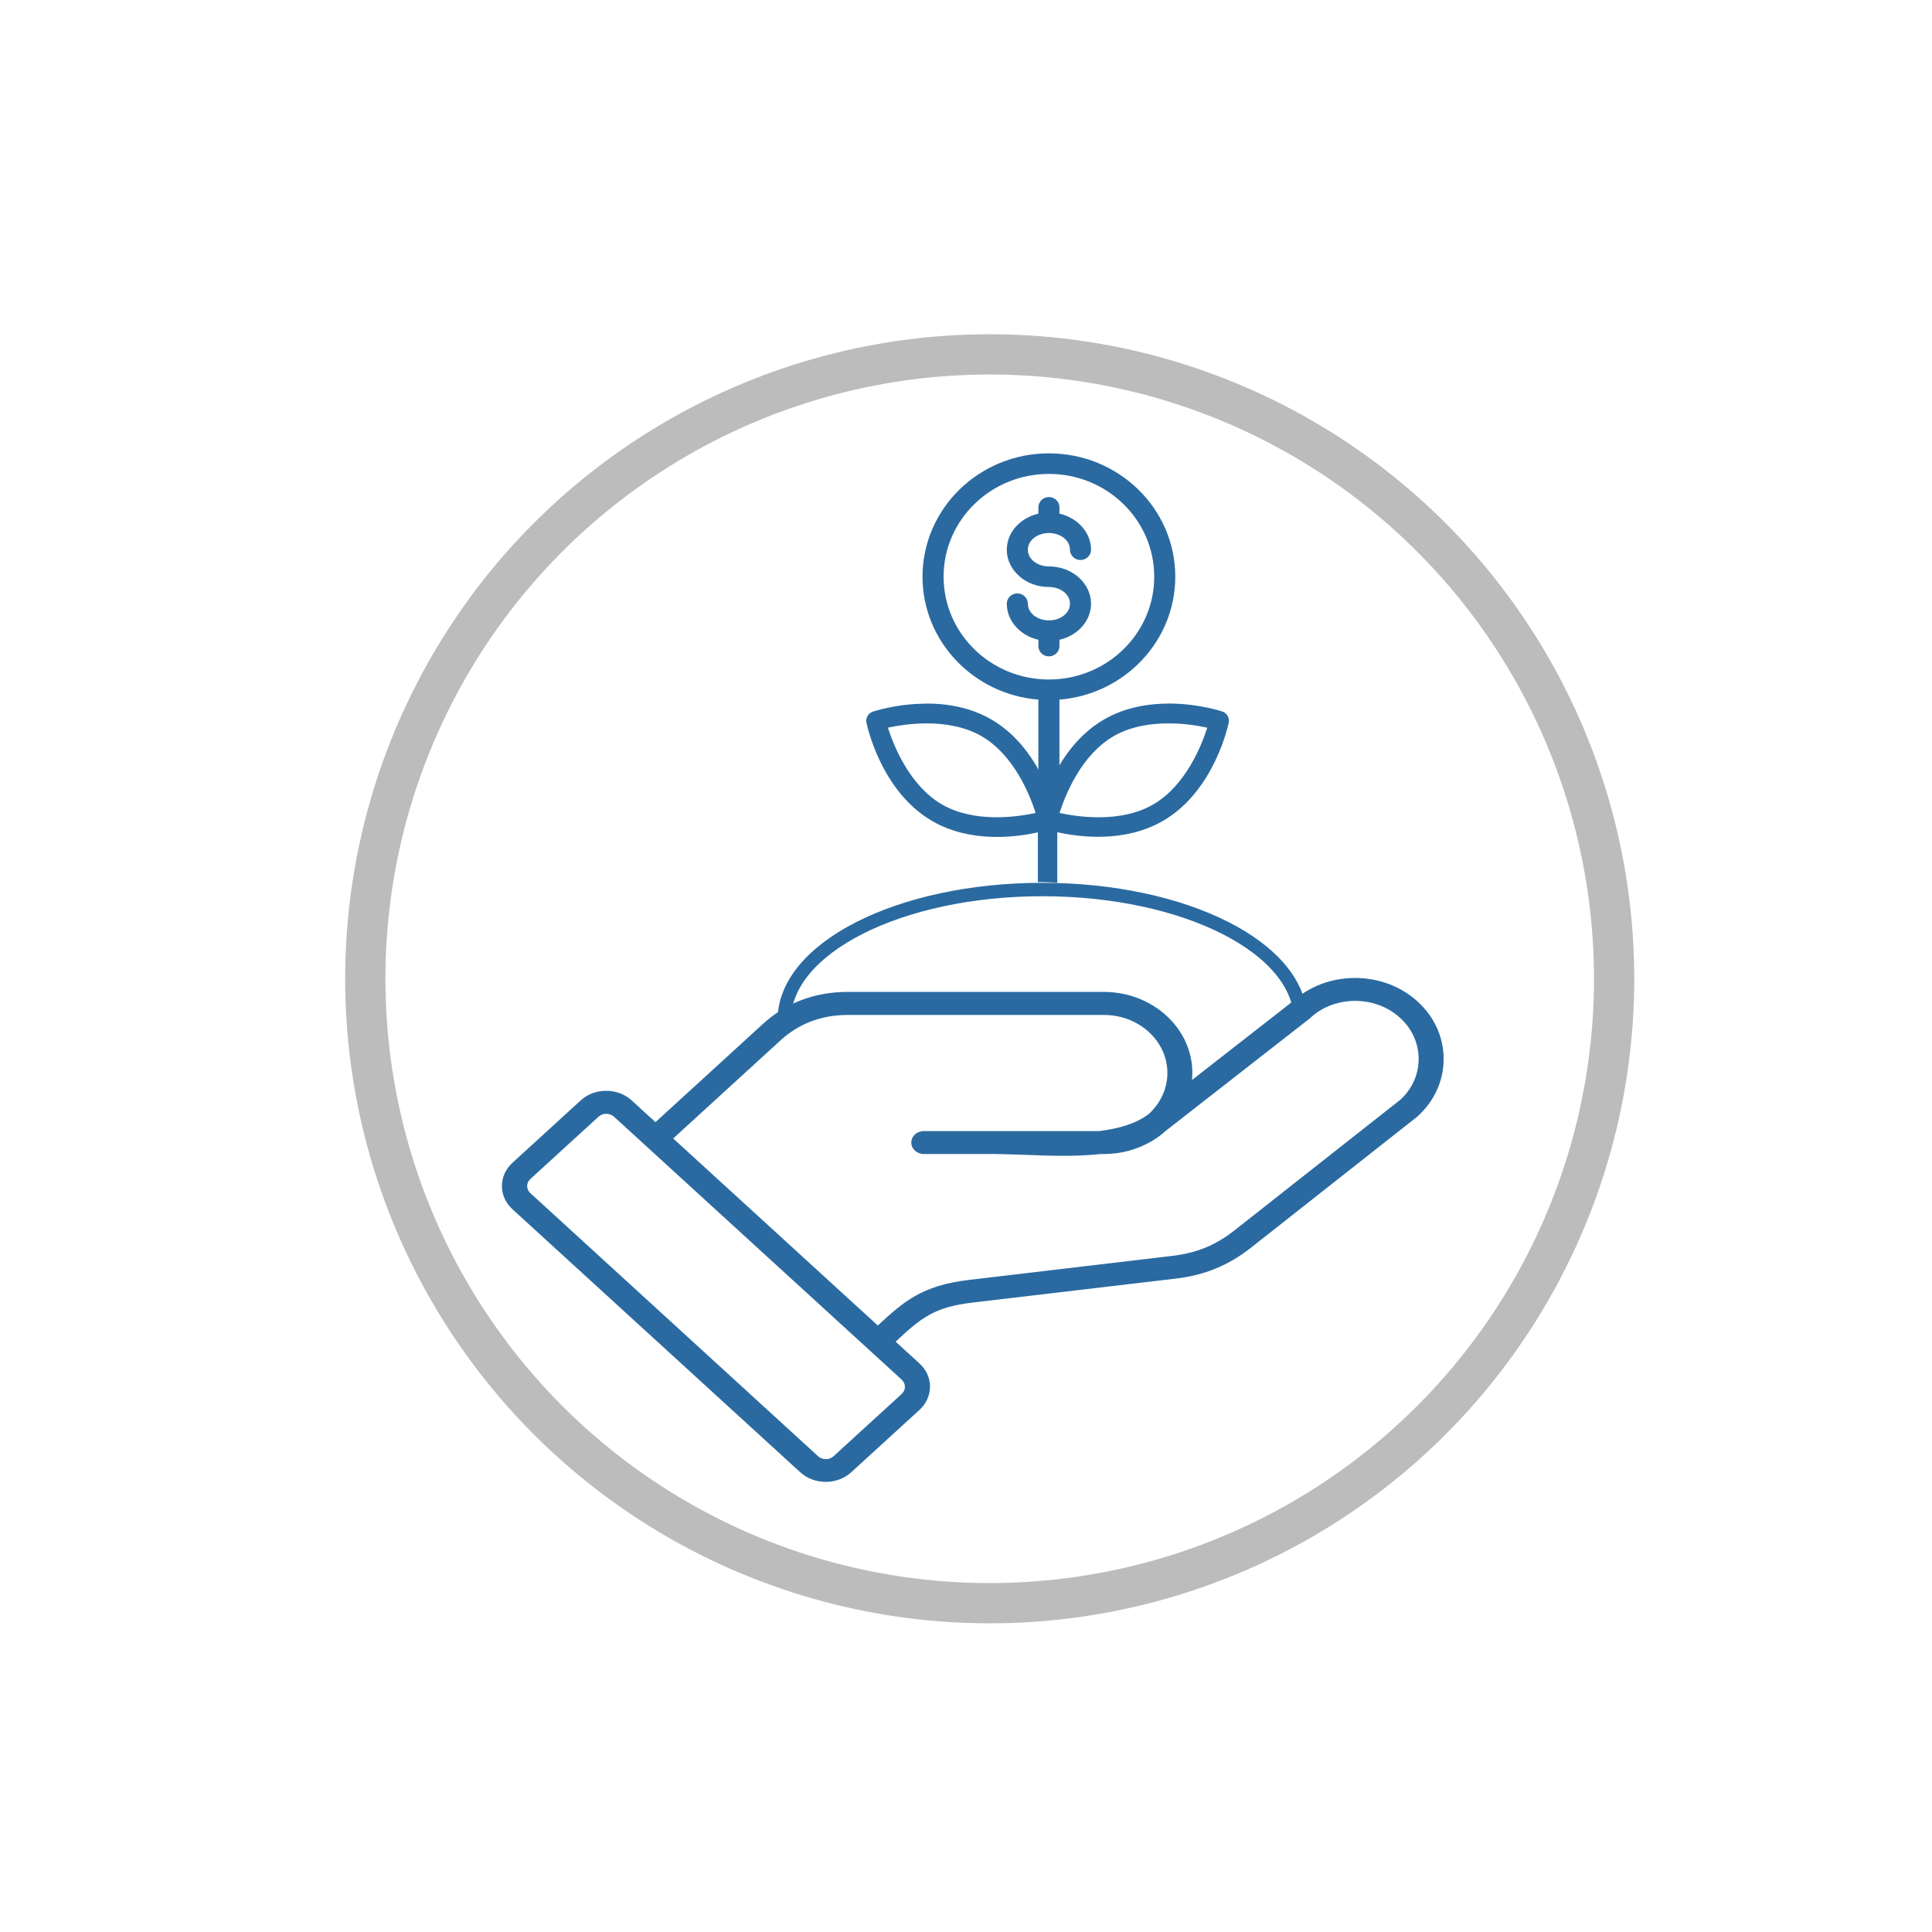 <?xml version="1.0" encoding="UTF-8"?> <svg xmlns="http://www.w3.org/2000/svg" id="Layer_2" viewBox="0 0 144 144" width="120" height="120"><defs><style>.cls-1{stroke:#bcbcbc;stroke-width:3px;}.cls-1,.cls-2{fill:none;stroke-miterlimit:10;}.cls-2{stroke:#2a6aa1;}.cls-2,.cls-3{fill-rule:evenodd;}.cls-4,.cls-3{fill:#2a6aa1;}</style></defs><circle class="cls-1" cx="73.767" cy="72.953" r="46.54"></circle><path class="cls-4" d="M105.675,74.661c-1.252-1.144-2.907-1.769-4.682-1.769h-.025c-1.753.009-3.383.628-4.609,1.74l-7.513,5.864c.016-.176.025-.354.025-.53,0-3.328-2.963-6.034-6.602-6.034h-19.08c-2.462,0-4.593.804-6.337,2.397l-7.998,7.31-1.775-1.622c-.508-.464-1.179-.715-1.898-.715s-1.387.251-1.898.715l-5.085,4.648c-1.05.96-1.05,2.516,0,3.466l21.45,19.605c.523.478,1.211.715,1.898.715s1.371-.236,1.898-.715l5.085-4.648c1.05-.96,1.05-2.516,0-3.466l-1.775-1.622c1.847-1.712,2.8-2.567,5.722-2.913l15.157-1.787c2.147-.251,3.922-.98,5.586-2.288l12.405-9.774.047-.043c1.242-1.135,1.929-2.648,1.929-4.265s-.687-3.141-1.929-4.27h0ZM67.211,103.893l-5.085,4.648c-.315.288-.832.288-1.148,0l-21.45-19.614c-.315-.288-.315-.761,0-1.049l5.085-4.648c.154-.141.356-.213.574-.213s.419.075.574.213l21.45,19.605c.315.3.315.764,0,1.058h0ZM104.377,81.965l-12.38,9.751c-1.387,1.092-2.809,1.674-4.6,1.887l-15.157,1.792c-3.55.421-4.868,1.608-6.813,3.4l-15.252-13.94,7.998-7.31c1.381-1.262,3.067-1.896,5.013-1.896h19.095c2.607,0,4.729,1.939,4.729,4.322,0,1.181-.523,2.256-1.365,3.04l-.016.014c-.946.729-2.245,1.098-3.704,1.277h-13.067c-.517,0-.936.383-.936.856s.419.856.936.856h5.375c.653.009,1.349.037,2.081.058,1.873.075,3.875.147,5.731-.058h.227c1.8,0,3.439-.663,4.625-1.735l10.719-8.365c.025-.014.041-.029.057-.052.87-.813,2.049-1.253,3.31-1.262h.016c1.274,0,2.468.45,3.358,1.268.889.813,1.381,1.896,1.381,3.06-.003,1.147-.479,2.224-1.359,3.037h0Z"></path><path class="cls-3" d="M69.491,61.201c2.863,1.652,6.259,1.197,7.867.837v3.707c.493-.004.976.014,1.446.058v-3.776c1.608.36,5.004.816,7.867-.837,3.903-2.253,4.91-7.328,4.91-7.328.077-.359-.13-.718-.48-.831,0,0-1.727-.587-3.947-.593-1.519,0-3.269.265-4.854,1.18-2.236,1.291-3.52,3.507-4.211,5.165-.69-1.658-1.974-3.874-4.21-5.165-1.586-.915-3.335-1.184-4.854-1.18l-.016.011c-2.22,0-3.947.593-3.947.593-.35.113-.557.472-.48.831,0,0,1.007,5.075,4.91,7.328ZM83.006,54.869c1.285-.742,2.788-.957,4.119-.952,1.179,0,2.216.183,2.857.321-.425,1.331-1.614,4.327-4.035,5.725-2.421,1.398-5.611.928-6.976.631.425-1.331,1.614-4.327,4.035-5.725ZM69.035,53.916c1.332,0,2.835.212,4.12.952,2.421,1.398,3.61,4.394,4.035,5.725-1.365.297-4.555.766-6.976-.631-2.421-1.398-3.61-4.394-4.035-5.725.641-.138,1.678-.316,2.857-.321Z"></path><path class="cls-4" d="M78.168,43.751h.012c.84,0,1.57.527,1.57,1.245s-.73,1.245-1.57,1.245-1.57-.527-1.57-1.245c0-.421-.351-.766-.785-.766s-.785.345-.785.766c0,1.272.985,2.377,2.355,2.689v.471c0,.423.351.766.785.766s.785-.343.785-.766v-.471c1.37-.312,2.355-1.417,2.355-2.689,0-1.502-1.38-2.778-3.14-2.778-.84,0-1.57-.527-1.57-1.245s.73-1.245,1.57-1.245,1.57.527,1.57,1.245c0,.421.351.766.785.766s.785-.345.785-.766c0-1.272-.985-2.377-2.355-2.689v-.471c0-.423-.351-.766-.785-.766s-.785.343-.785.766v.471c-1.37.312-2.355,1.417-2.355,2.689,0,1.5,1.374,2.774,3.128,2.778Z"></path><path class="cls-4" d="M77.394,52.146h0s0,0,0,0c0,0,0,0,0,0v6.988h1.57v-6.988c4.831-.389,8.635-4.346,8.635-9.162,0-5.074-4.221-9.194-9.42-9.194s-9.42,4.12-9.42,9.194c0,4.816,3.803,8.773,8.635,9.162ZM78.18,35.322c4.333,0,7.85,3.433,7.85,7.662s-3.517,7.662-7.85,7.662-7.85-3.433-7.85-7.662,3.517-7.662,7.85-7.662Z"></path><path class="cls-2" d="M58.456,76.029c0-5.373,8.614-9.729,19.239-9.729s19.239,4.356,19.239,9.729"></path></svg> 